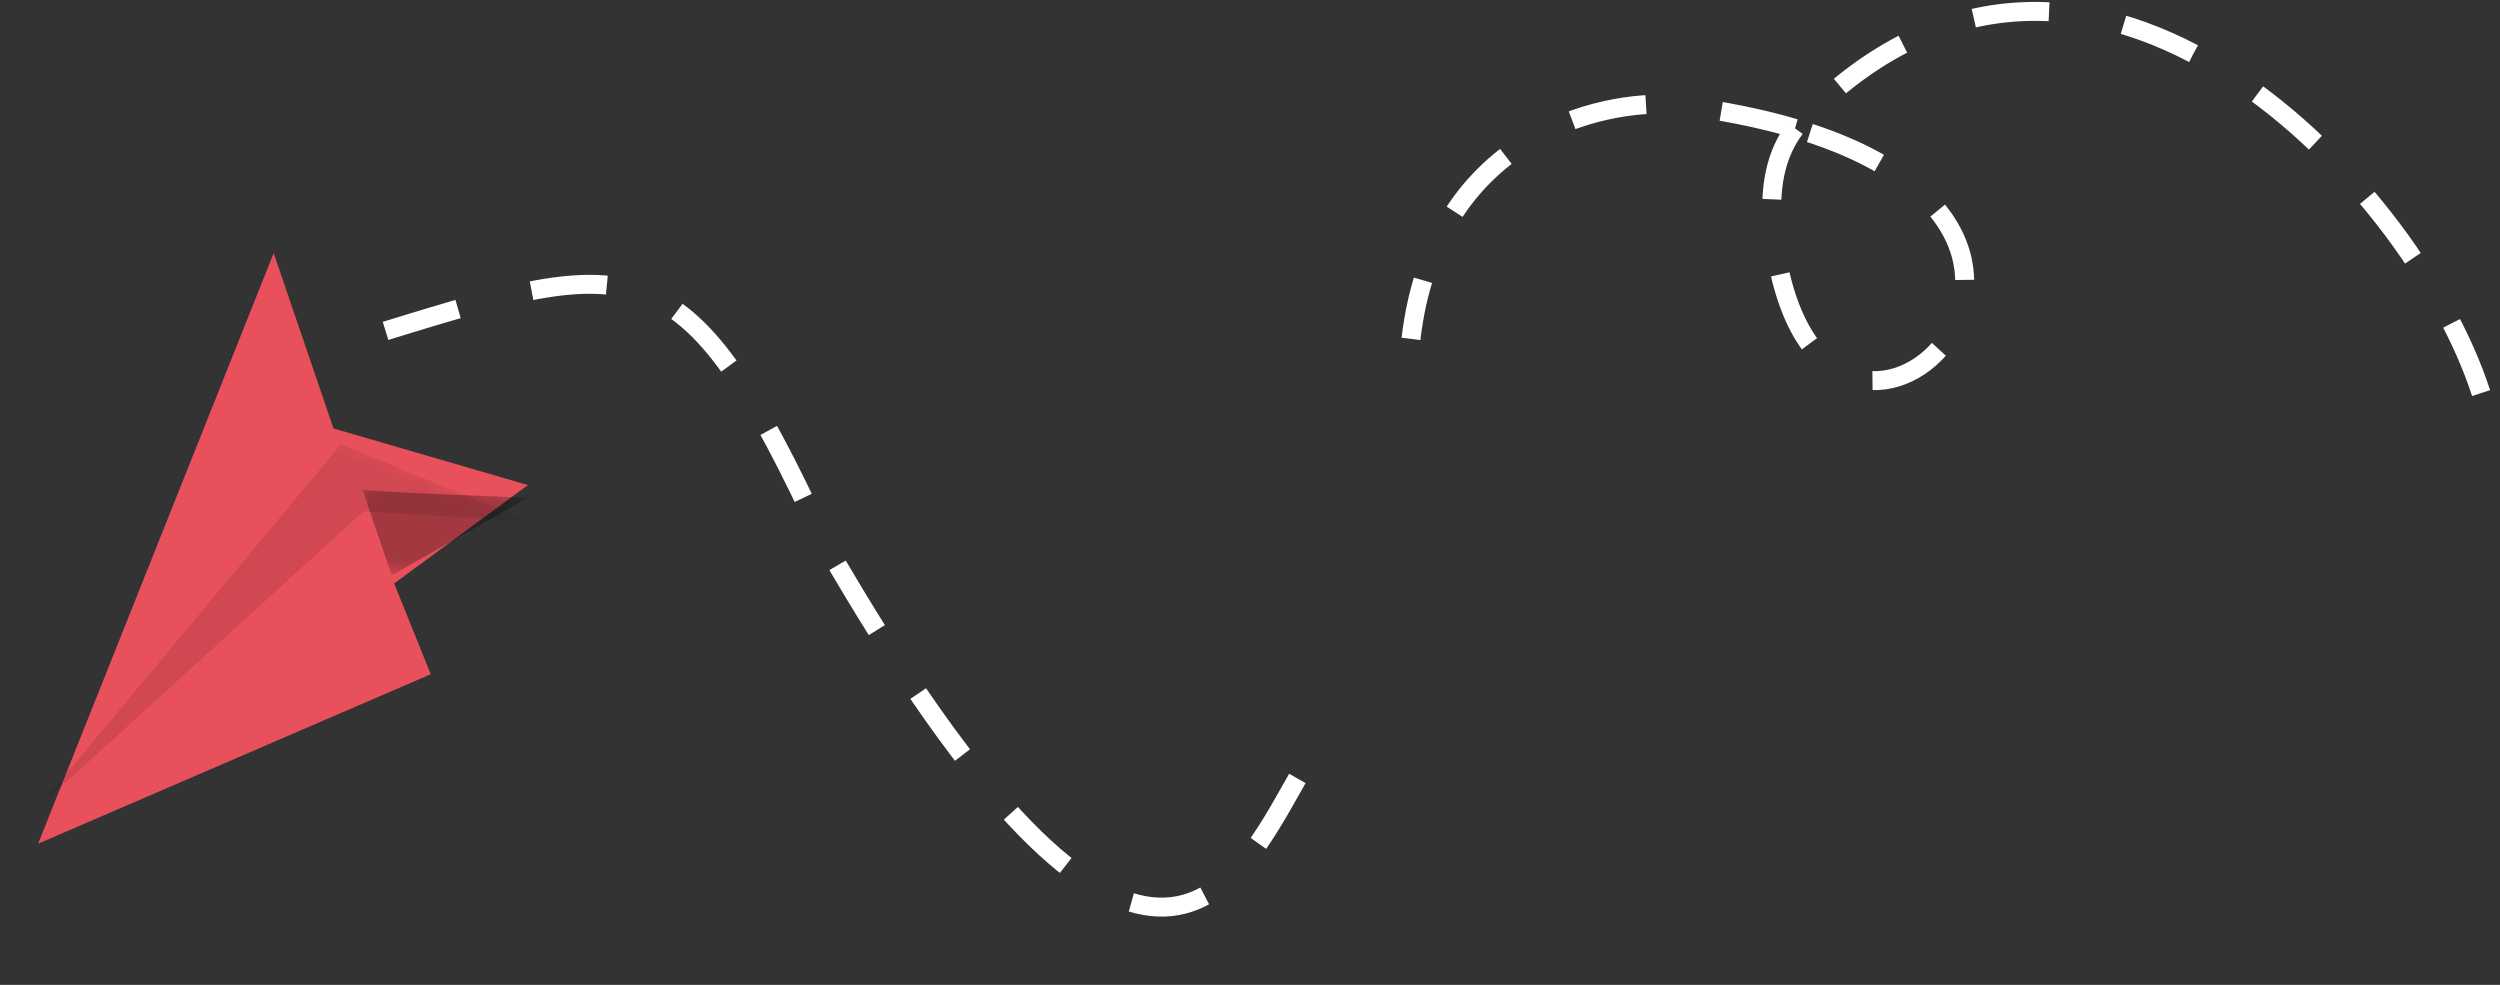 <svg width="132" height="52" viewBox="0 0 132 52" fill="none" xmlns="http://www.w3.org/2000/svg">
<rect x="0" y="0" width="132" height="52" fill="#333333" stroke="none"/>
<g id="Group 158910">
<g id="Group 158799">
<path id="Path 312248" d="M14.451 13.364L17.608 22.622L27.875 25.611L20.812 30.806L22.743 35.599L2.013 44.547L14.451 13.364Z" fill="#E8505B"/>
<g id="Group 158762" opacity="0.3">
<g id="Group 158761">
<g id="Clip path group">
<mask id="mask0_2732_16626" style="mask-type:luminance" maskUnits="userSpaceOnUse" x="17" y="22" width="11" height="11">
<g id="clip-path-18">
<path id="Rectangle 61690" d="M27.875 26.28L25.548 32.477L17.89 29.174L20.217 22.976L27.875 26.28Z" fill="white"/>
</g>
</mask>
<g mask="url(#mask0_2732_16626)">
<g id="Group 158760">
<path id="Path 312250" d="M19.138 25.85C19.44 25.968 27.875 26.28 27.875 26.28L20.683 30.379L19.138 25.85Z" fill="black"/>
</g>
</g>
</g>
</g>
</g>
<g id="Group 158765" opacity="0.1">
<g id="Group 158764">
<g id="Clip path group_2">
<mask id="mask1_2732_16626" style="mask-type:luminance" maskUnits="userSpaceOnUse" x="2" y="19" width="26" height="32">
<g id="clip-path-19">
<path id="Rectangle 61691" d="M27.887 27.507L19.906 50.685L2 42.653L9.981 19.475L27.887 27.507Z" fill="white"/>
</g>
</mask>
<g mask="url(#mask1_2732_16626)">
<g id="Group 158763">
<path id="Path 312252" d="M2 42.653L19.186 27.003L27.887 27.507L18.004 23.463L2 42.653Z" fill="black"/>
</g>
</g>
</g>
</g>
</g>
</g>
<path id="Vector 1" d="M68.5 41.102C65.374 46.538 60.376 57.944 43.5 28.602C36 12.302 33.532 13.408 19 17.891M131 20.753C127.353 9.43 109.64 -9.139 94.776 6.779M94.776 6.779C93.773 8.104 93.336 9.956 93.642 12.452C95.793 30.027 114.52 12.604 94.776 6.779ZM94.776 6.779C93.003 6.256 90.919 5.826 88.485 5.524C84.422 5.22 75.75 7.268 74.5 17.891" stroke="white" stroke-dasharray="4 4"/>
</g>
</svg>
